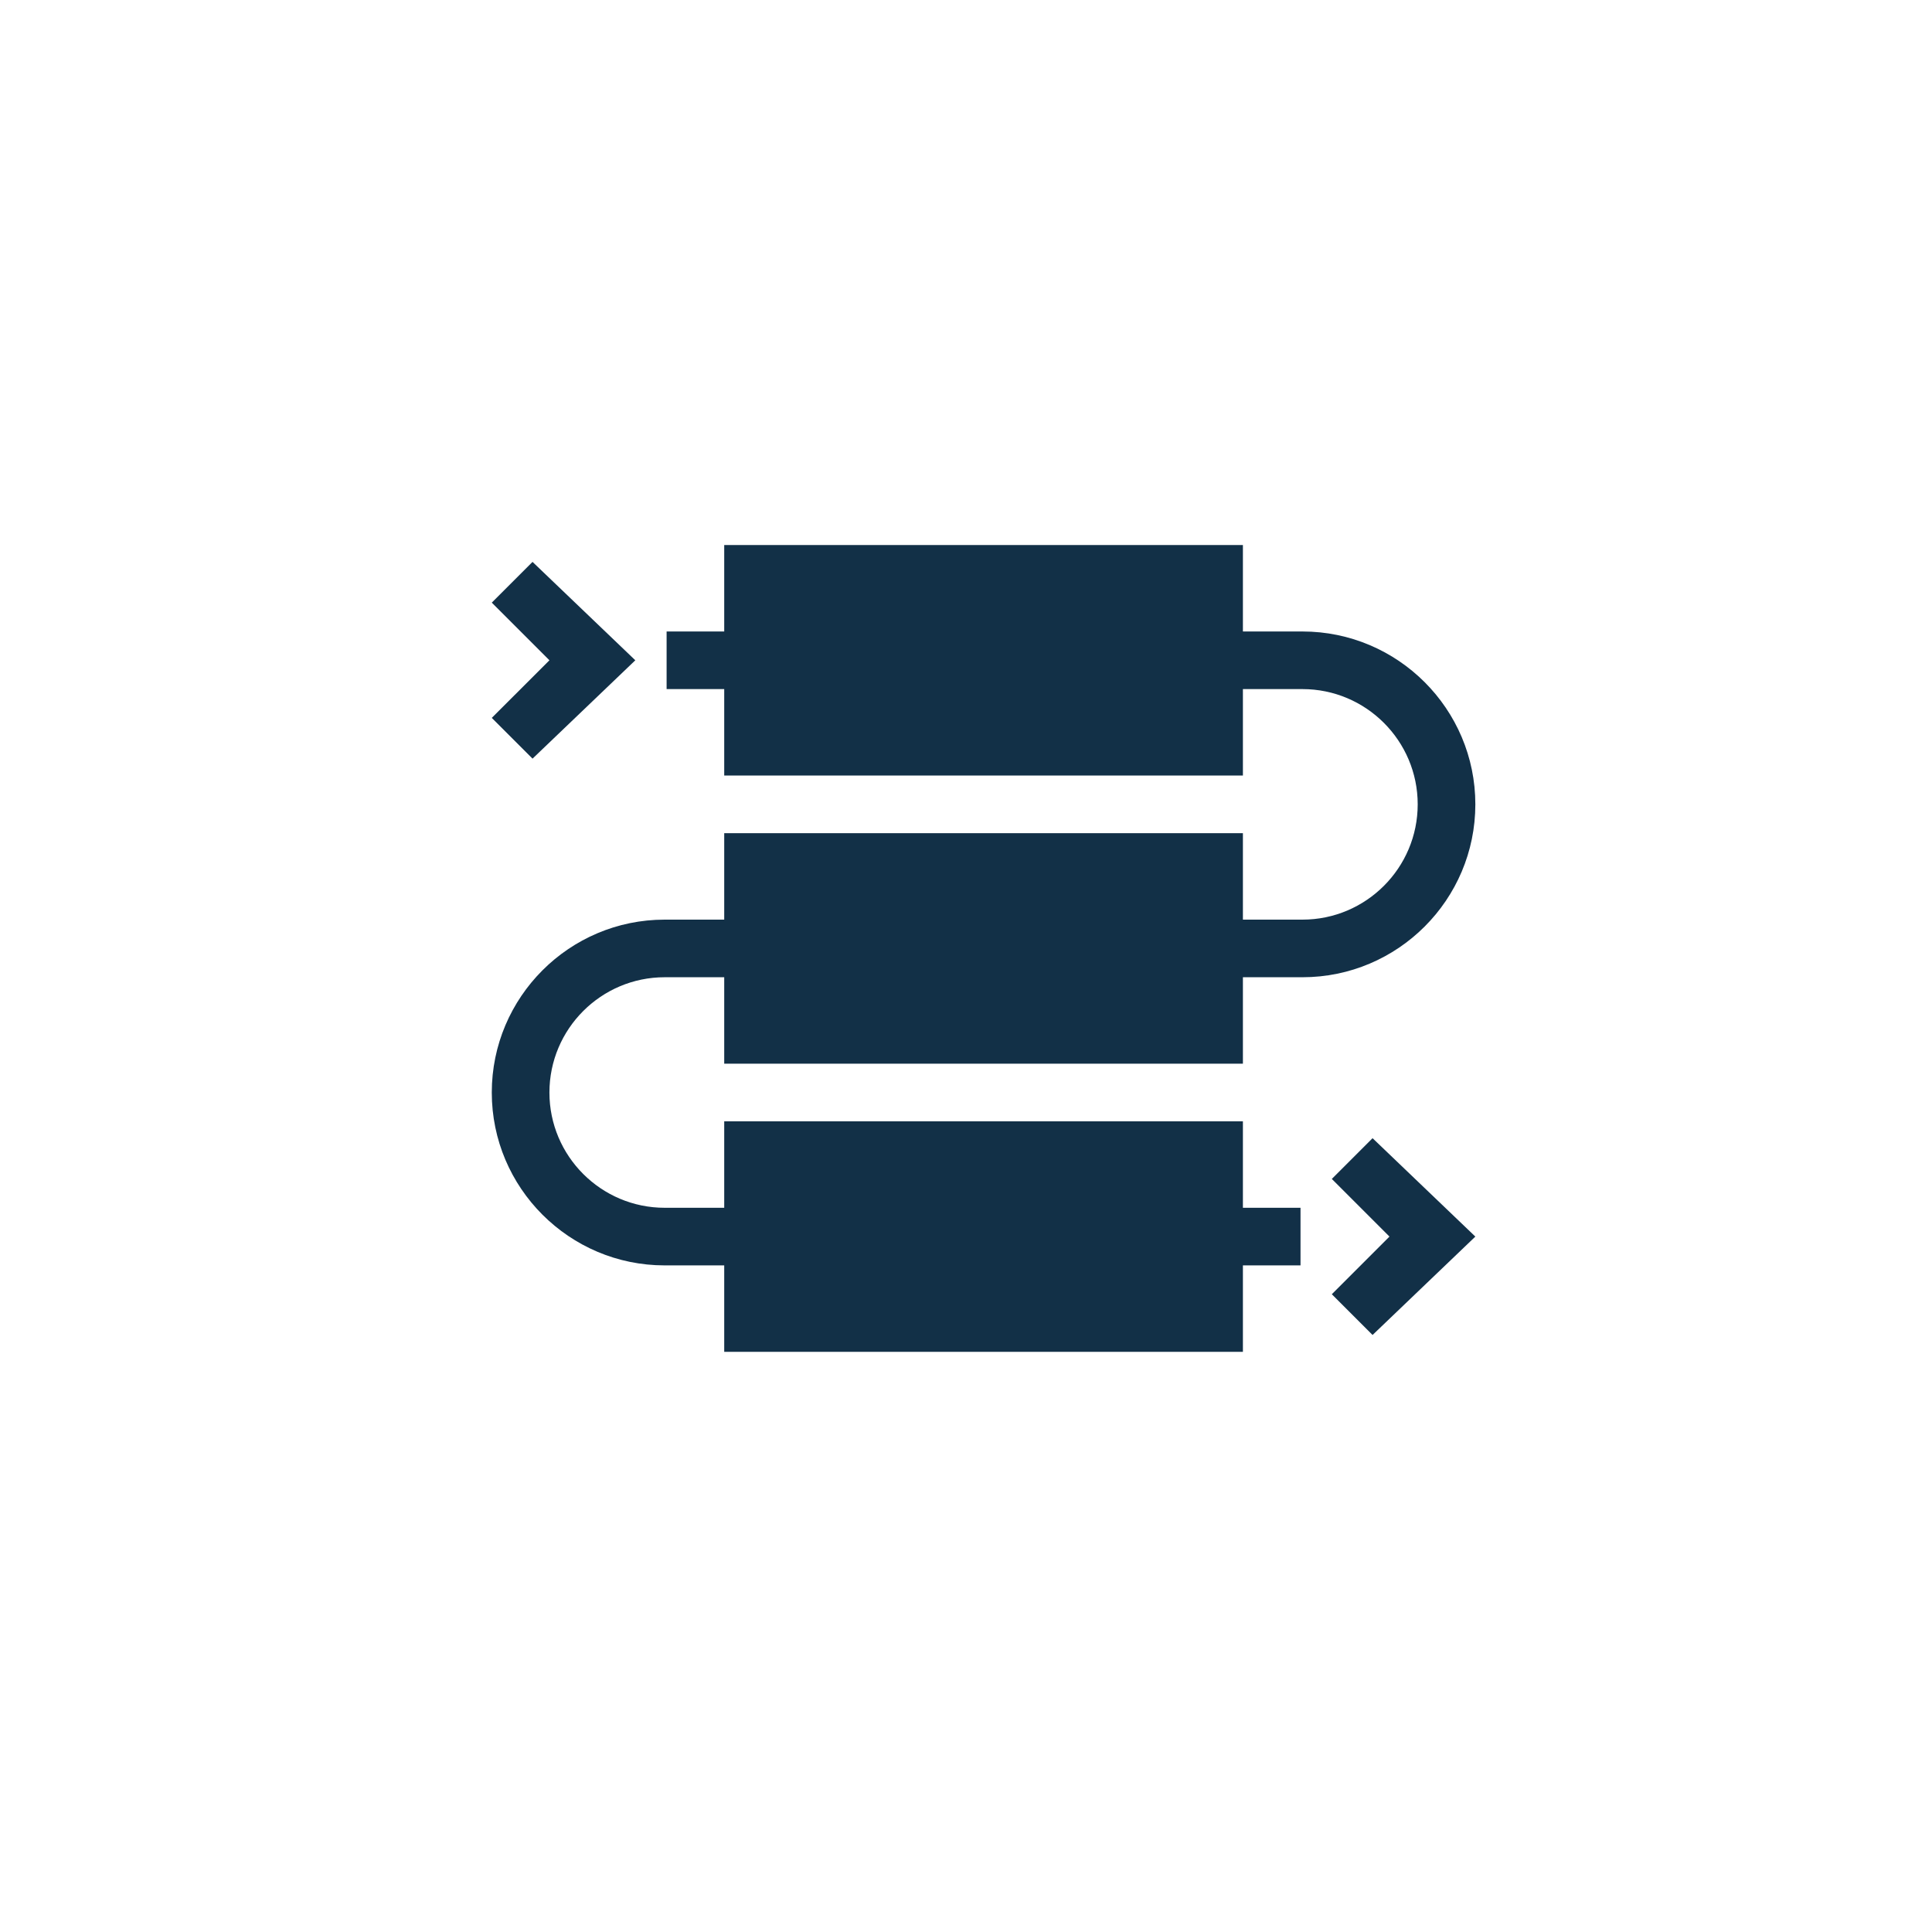 <svg width="55" height="55" viewBox="0 0 55 55" fill="none" xmlns="http://www.w3.org/2000/svg">
<rect width="55" height="55" fill="white"/>
<path d="M35.383 30.281V27.82H37.078C39.792 27.82 42 25.613 42 22.898C42 20.184 39.792 17.977 37.078 17.977H35.383V15.516H20.617V17.977H18.977V19.617H20.617V22.078H35.383V19.617H37.078C38.888 19.617 40.359 21.089 40.359 22.898C40.359 24.708 38.888 26.18 37.078 26.18H35.383V23.719H20.617V26.18H18.922C16.208 26.18 14 28.387 14 31.102C14 33.816 16.208 36.023 18.922 36.023H20.617V38.484H35.383V36.023H37.023V34.383H35.383V31.922H20.617V34.383H18.922C17.112 34.383 15.641 32.911 15.641 31.102C15.641 29.292 17.112 27.82 18.922 27.82H20.617V30.281H35.383Z" fill="#123047"/>
<path d="M37.914 33.562L39.555 35.203L37.914 36.844L39.074 38.004L42 35.203L39.074 32.402L37.914 33.562Z" fill="#123047"/>
<path d="M15.16 21.597L18.086 18.797L15.16 15.996L14 17.156L15.641 18.797L14 20.437L15.16 21.597Z" fill="#123047"/>
</svg>
